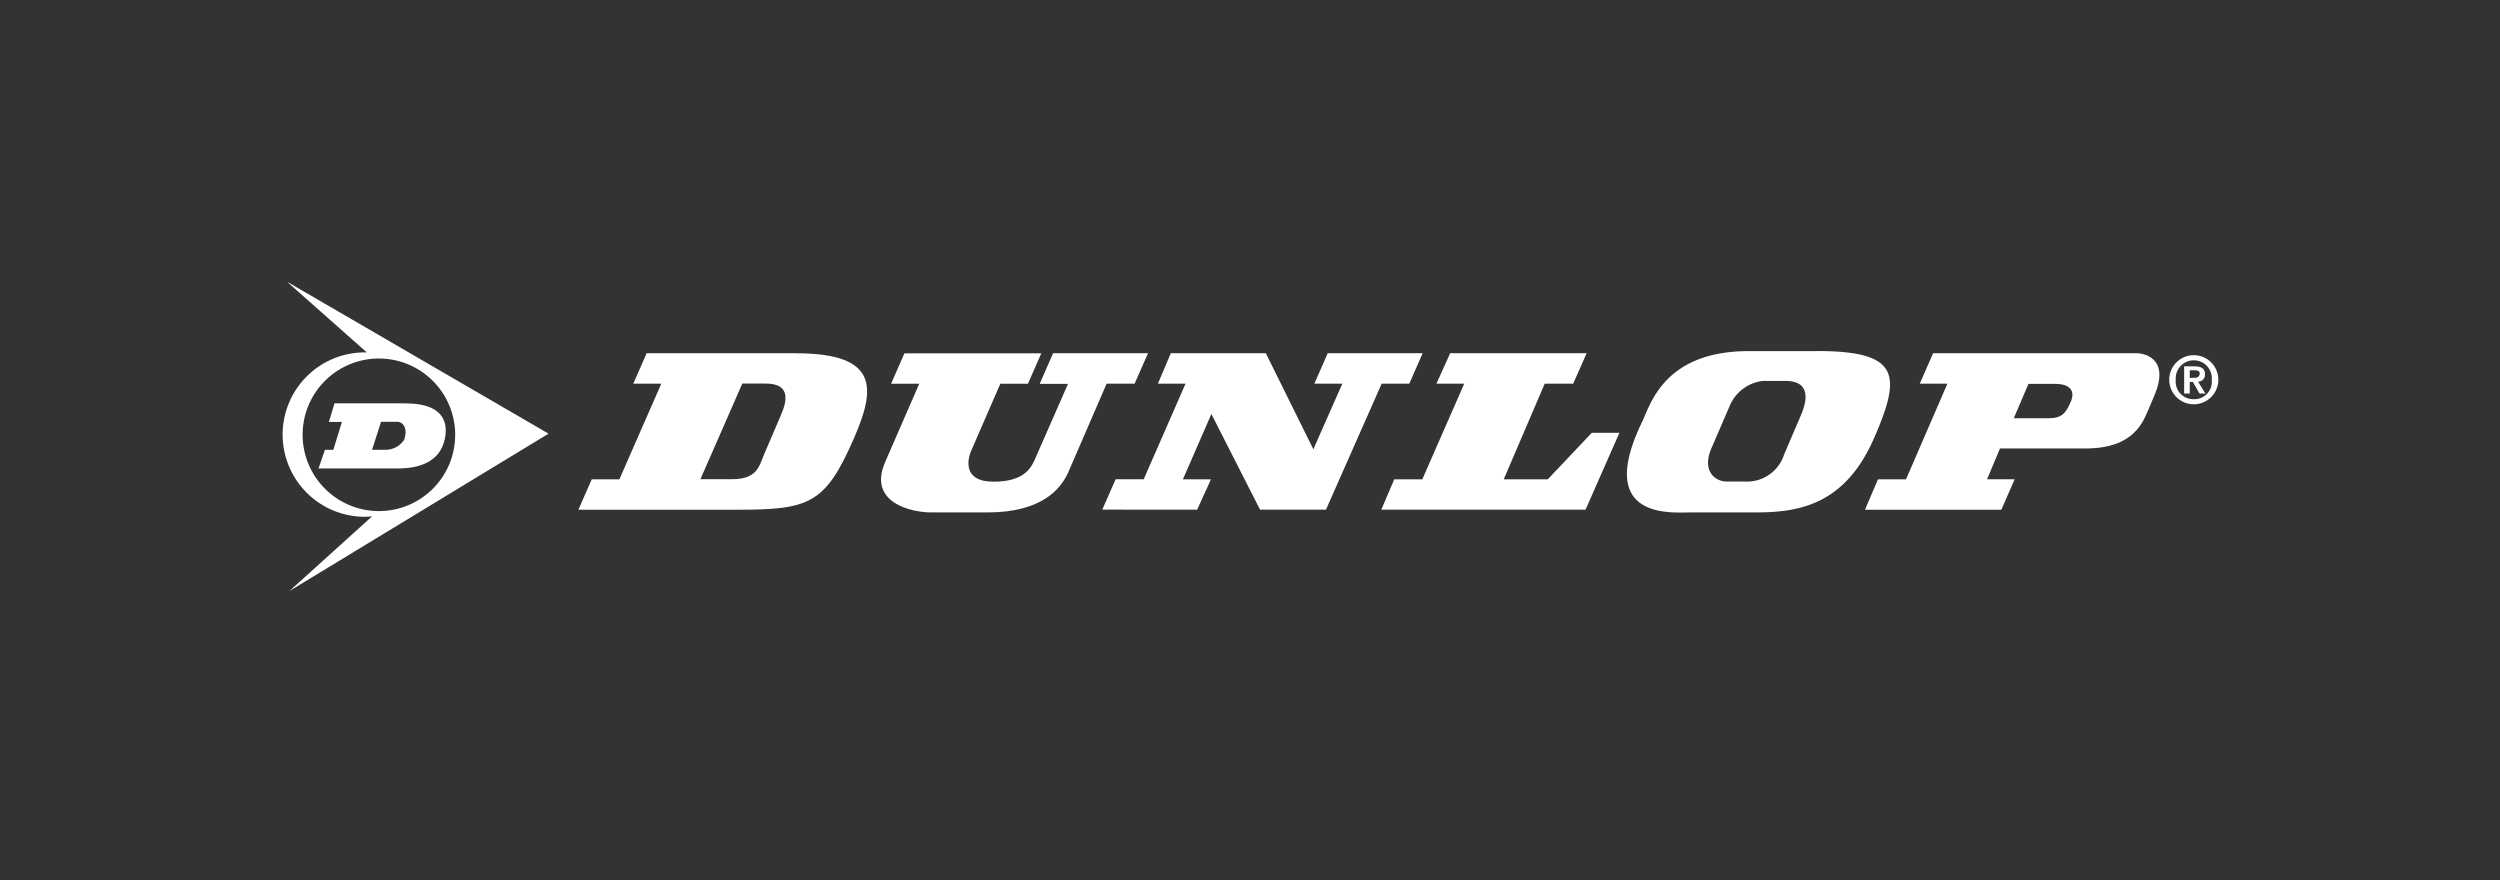 <svg xmlns="http://www.w3.org/2000/svg" width="142" height="50" viewBox="0 0 142 50"><rect x="0" y="0" width="142" height="50" fill="#333333" stroke="none"/><g transform="translate(-1480 -615)"><rect width="142" height="50" transform="translate(1480 615)" fill="#fff" opacity="0"/><g transform="translate(1496 631)"><path d="M183.734,7.1a1.394,1.394,0,1,0,1.394,1.394A1.393,1.393,0,0,0,183.734,7.1Zm0,2.5a1,1,0,0,1-1.023-1.105,1.026,1.026,0,1,1,2.046,0A1,1,0,0,1,183.734,9.6Z" transform="translate(-75.127 -2.925)" fill="#fff" fill-rule="evenodd"/><path d="M79.27,15.794l.759-1.723h1.593L84,8.639h-1.57l.735-1.729H88.56l2.7,5.456,1.646-3.728H91.318l.758-1.729h5.392L96.71,8.639H95.14l-3.163,7.156H88.231l-2.764-5.433-1.617,3.71h1.593l-.782,1.723Z" transform="translate(-32.661 -2.847)" fill="#fff" fill-rule="evenodd"/><path d="M66.912,8.639,67.67,6.91h5.392L72.3,8.639H70.71l-2.176,5.027h0c-.429.964-1.517,2.287-4.6,2.287H60.744c-1.088,0-3.646-.535-2.6-2.893h0l1.923-4.416H58.468l.758-1.729H67l-.758,1.729h-1.57l-1.623,3.734h0c-.229.482-.582,1.829,1.241,1.829s2.176-.864,2.4-1.394h0L68.517,8.65H66.923Z" transform="translate(-23.854 -2.847)" fill="#fff" fill-rule="evenodd"/><path d="M109.366,8.639l.782-1.729h7.75l-.764,1.729h-1.617l-2.328,5.433h2.5l2.5-2.64h1.57l-1.923,4.363h-11.6l.735-1.723h1.593l2.381-5.433Z" transform="translate(-43.777 -2.847)" fill="#fff" fill-rule="evenodd"/><path d="M15.158,8.632.3,0,4.833,4.016H4.657a4.669,4.669,0,0,0-.006,9.337,4.341,4.341,0,0,0,.482-.024h0L.441,17.569,15.158,8.632Zm-13.97.053A4.333,4.333,0,1,1,5.521,13.03,4.34,4.34,0,0,1,1.188,8.685Z" fill="#fff" fill-rule="evenodd"/><path d="M8.5,11.75H4.465l-.318,1.058h.741L4.4,14.39H3.925L3.56,15.448H8.082c1.082,0,2.37-.306,2.652-1.688.2-.97-.123-2.005-2.24-2.005h0ZM8.434,13.8a1.245,1.245,0,0,1-1.076.588H6.6L7.111,12.8h.947c.388.035.553.482.37.994h0Z" transform="translate(-1.467 -4.841)" fill="#fff" fill-rule="evenodd"/><path d="M140.73,6.7h-3.8c-4.71-.024-5.592,2.846-6.074,3.934-2.787,5.686,1.67,5.227,2.734,5.227h3.7c2.481,0,5.063-.459,6.709-4.239,1.564-3.593,1.441-4.927-3.263-4.927h0Zm-.911,3.681-.935,2.181h0a2.214,2.214,0,0,1-2.228,1.546h-1.041c-.606,0-1.441-.559-.858-1.905h0l1.064-2.464h0a2.334,2.334,0,0,1,1.846-1.346h1.294c1.517,0,1.188,1.247.858,1.982h0Z" transform="translate(-53.543 -2.756)" fill="#fff" fill-rule="evenodd"/><path d="M168.338,6.91H156.819l-.758,1.729h1.57l-2.352,5.433h-1.593L152.95,15.8h7.744l.758-1.729h-1.57l.735-1.752h4.863c2.758,0,3.263-1.523,3.569-2.211h0l.353-.835h0c.811-1.905-.382-2.364-1.064-2.364Zm-3.7,2.752c-.276.659-.506.941-1.264.941H161.4l.835-1.952h1.593c.711.024,1.088.353.811,1.017h0Z" transform="translate(-63.018 -2.847)" fill="#fff" fill-rule="evenodd"/><path d="M41.037,6.91h-8.5l-.758,1.729H33.37l-2.381,5.433h-1.57L28.66,15.8h8.984c4.128,0,5.039-.306,6.679-4.086,1.217-2.793,1.417-4.8-3.293-4.8h0Zm-.888,3.551-.935,2.181h0c-.276.659-.382,1.423-1.823,1.423h-1.8l2.381-5.433h1.317c1.517,0,1.188,1.094.858,1.829Z" transform="translate(-11.808 -2.847)" fill="#fff" fill-rule="evenodd"/><path d="M184.58,9.044a.382.382,0,0,0,.382-.412c0-.335-.218-.453-.6-.453h-.582V9.721h.318V9.062h.176l.376.659h.335l-.412-.67h0Zm-.482-.212V8.4h.247c.141,0,.318.024.318.171,0,.188-.129.259-.3.259Z" transform="translate(-75.72 -3.37)" fill="#fff" fill-rule="evenodd"/></g></g></svg>